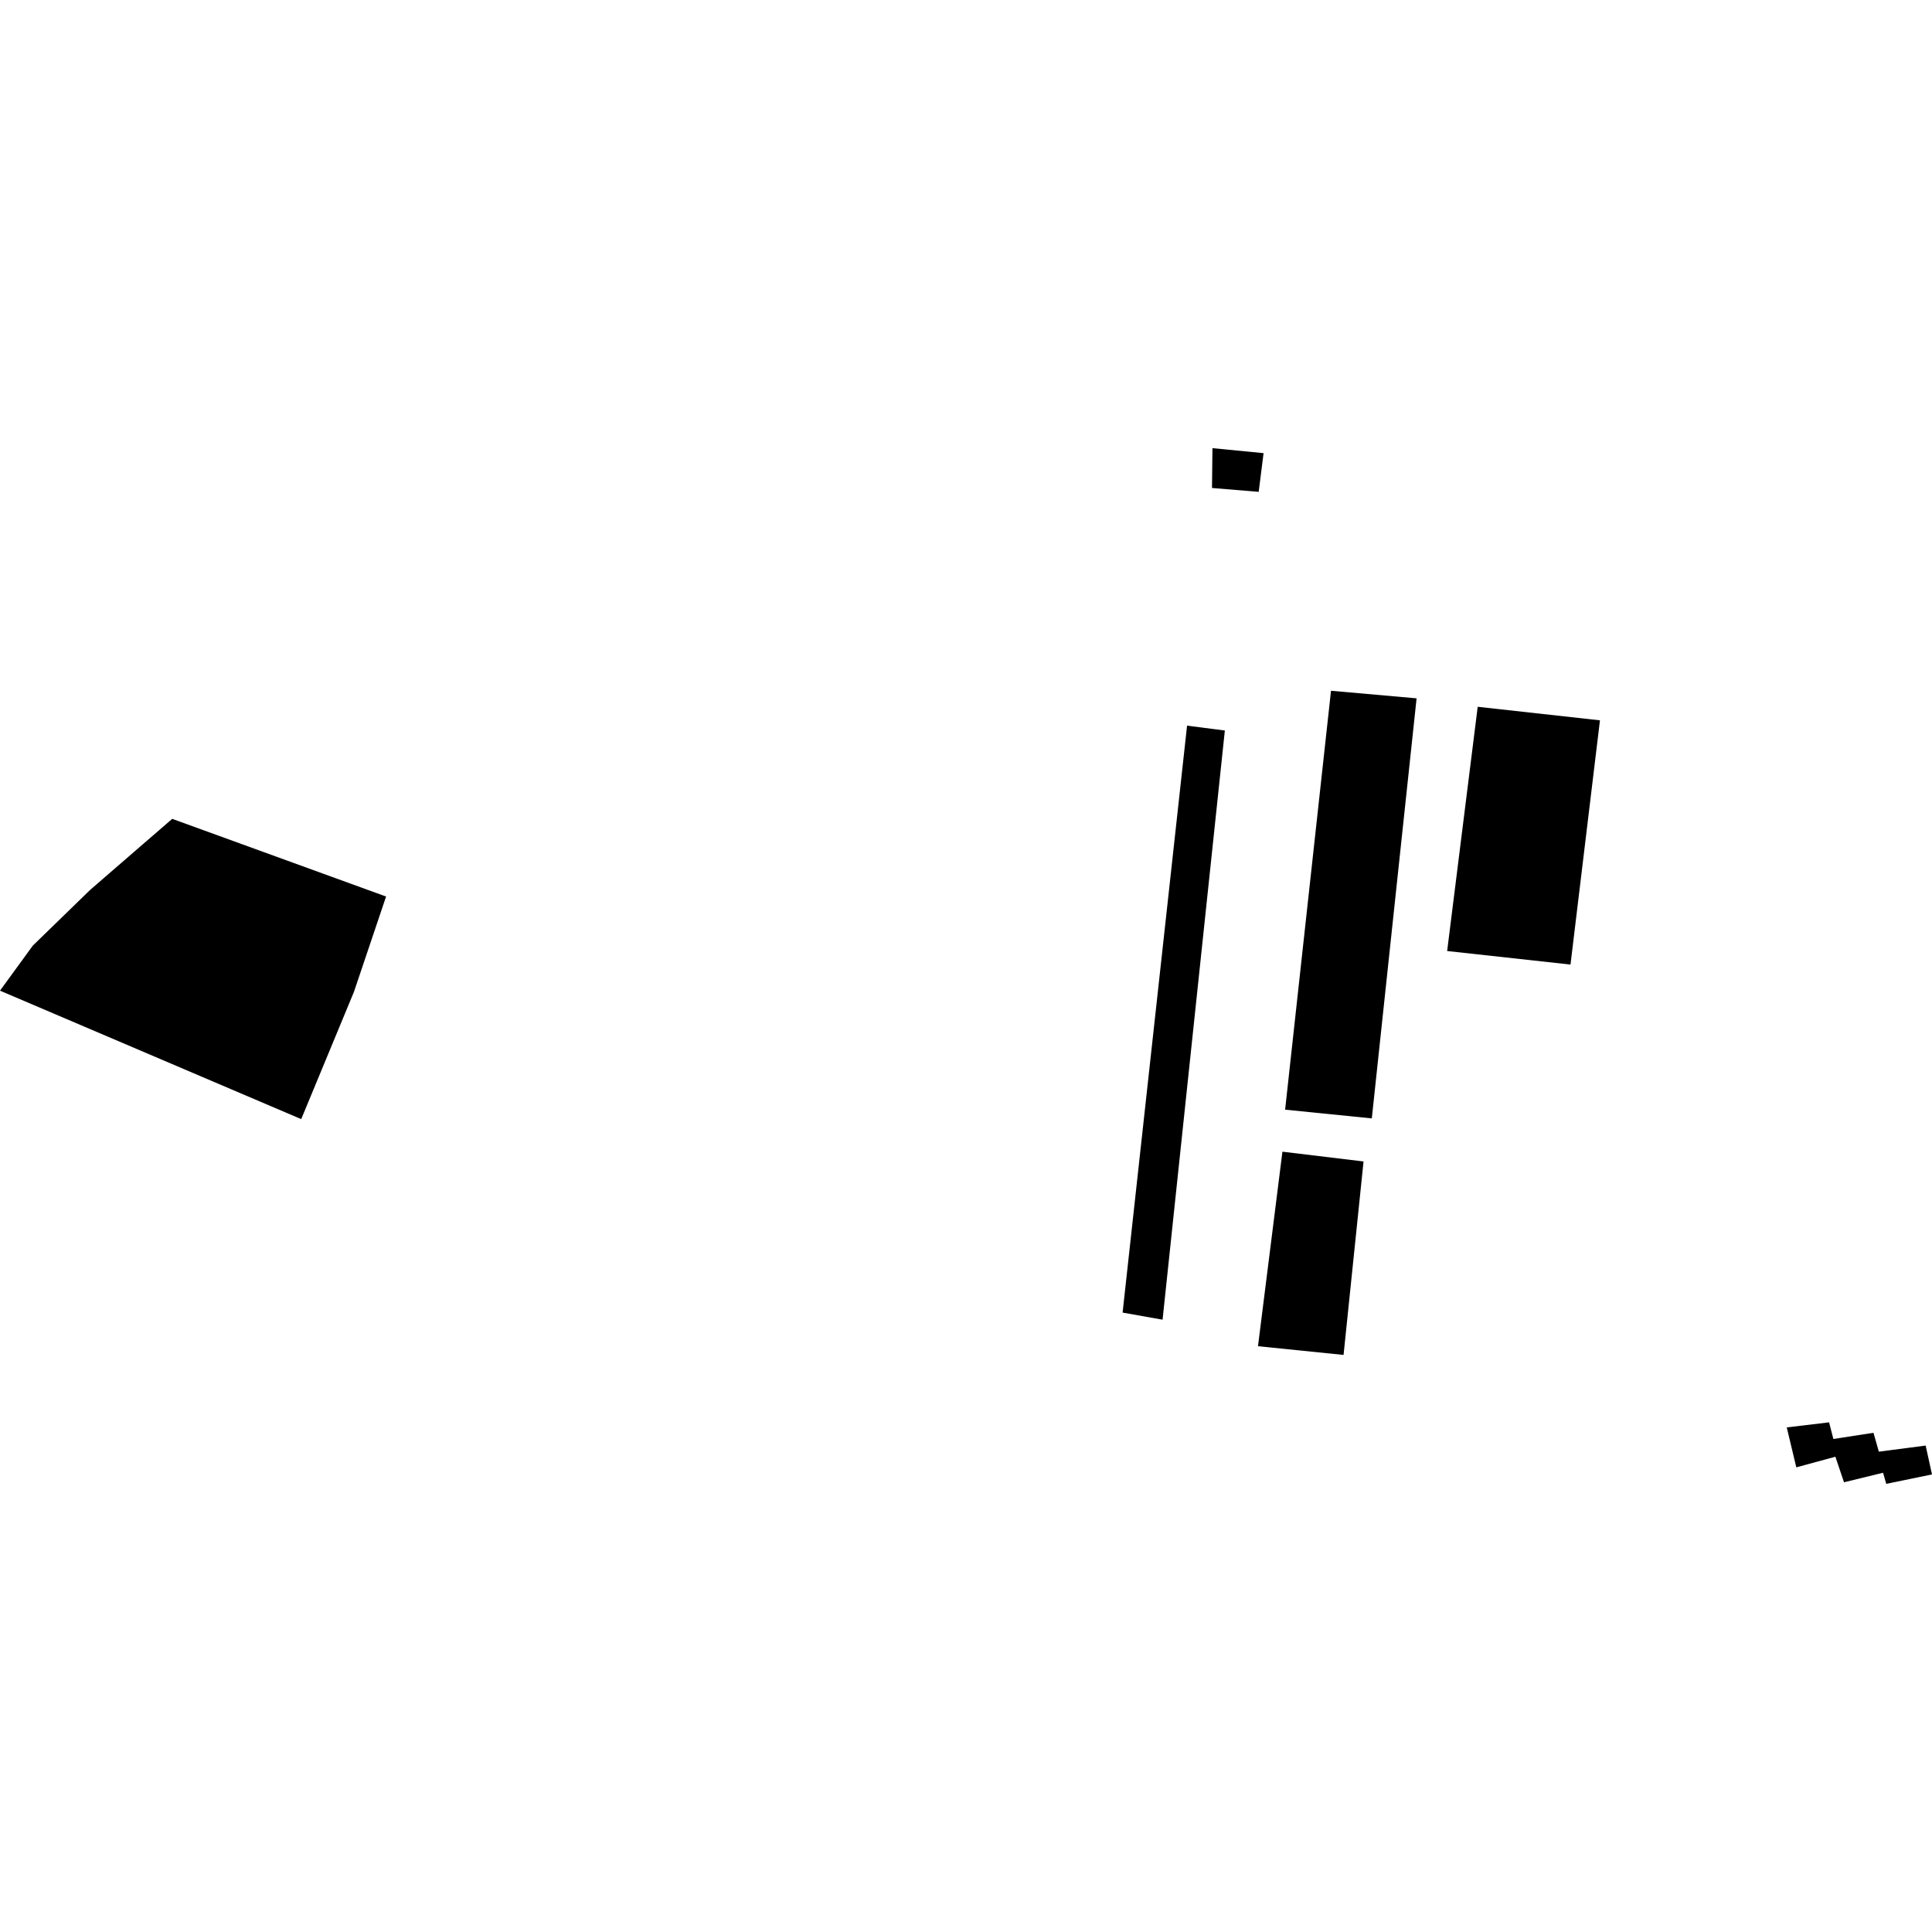 <?xml version="1.0" encoding="utf-8" standalone="no"?>
<!DOCTYPE svg PUBLIC "-//W3C//DTD SVG 1.1//EN"
  "http://www.w3.org/Graphics/SVG/1.1/DTD/svg11.dtd">
<!-- Created with matplotlib (https://matplotlib.org/) -->
<svg height="288pt" version="1.1" viewBox="0 0 288 288" width="288pt" xmlns="http://www.w3.org/2000/svg" xmlns:xlink="http://www.w3.org/1999/xlink">
 <defs>
  <style type="text/css">
*{stroke-linecap:butt;stroke-linejoin:round;}
  </style>
 </defs>
 <g id="figure_1">
  <g id="patch_1">
   <path d="M 0 288 
L 288 288 
L 288 0 
L 0 0 
z
" style="fill:none;opacity:0;"/>
  </g>
  <g id="axes_1">
   <g id="PatchCollection_1">
    <path clip-path="url(#p72b533850d)" d="M 25.67 122.064 
L 13.441 132.651 
L 4.887 140.967 
L -0 147.678 
L 44.902 166.826 
L 52.763 147.853 
L 57.552 133.644 
L 25.67 122.064 
"/>
    <path clip-path="url(#p72b533850d)" d="M 266.347 212.78 
L 272.66 212.027 
L 273.297 214.507 
L 279.278 213.584 
L 280.076 216.397 
L 287.053 215.488 
L 288 219.789 
L 281.181 221.195 
L 280.705 219.54 
L 274.882 220.96 
L 273.598 217.151 
L 267.773 218.735 
L 266.347 212.78 
"/>
    <path clip-path="url(#p72b533850d)" d="M 198.411 102.97 
L 191.571 165.417 
L 204.494 166.717 
L 211.169 104.1 
L 198.411 102.97 
"/>
    <path clip-path="url(#p72b533850d)" d="M 191.17 171.68 
L 203.262 173.138 
L 200.282 201.976 
L 187.526 200.678 
L 191.17 171.68 
"/>
    <path clip-path="url(#p72b533850d)" d="M 180.738 66.805 
L 188.358 67.55 
L 187.631 73.318 
L 180.671 72.744 
L 180.738 66.805 
"/>
    <path clip-path="url(#p72b533850d)" d="M 176.955 108.173 
L 167.344 195.666 
L 173.303 196.723 
L 182.587 108.895 
L 176.955 108.173 
"/>
    <path clip-path="url(#p72b533850d)" d="M 220.279 105.36 
L 238.503 107.378 
L 234.112 143.786 
L 215.724 141.766 
L 220.279 105.36 
"/>
   </g>
  </g>
 </g>
 <defs>
  <clipPath id="p72b533850d">
   <rect height="154.389" width="288" x="0" y="66.805"/>
  </clipPath>
 </defs>
</svg>
